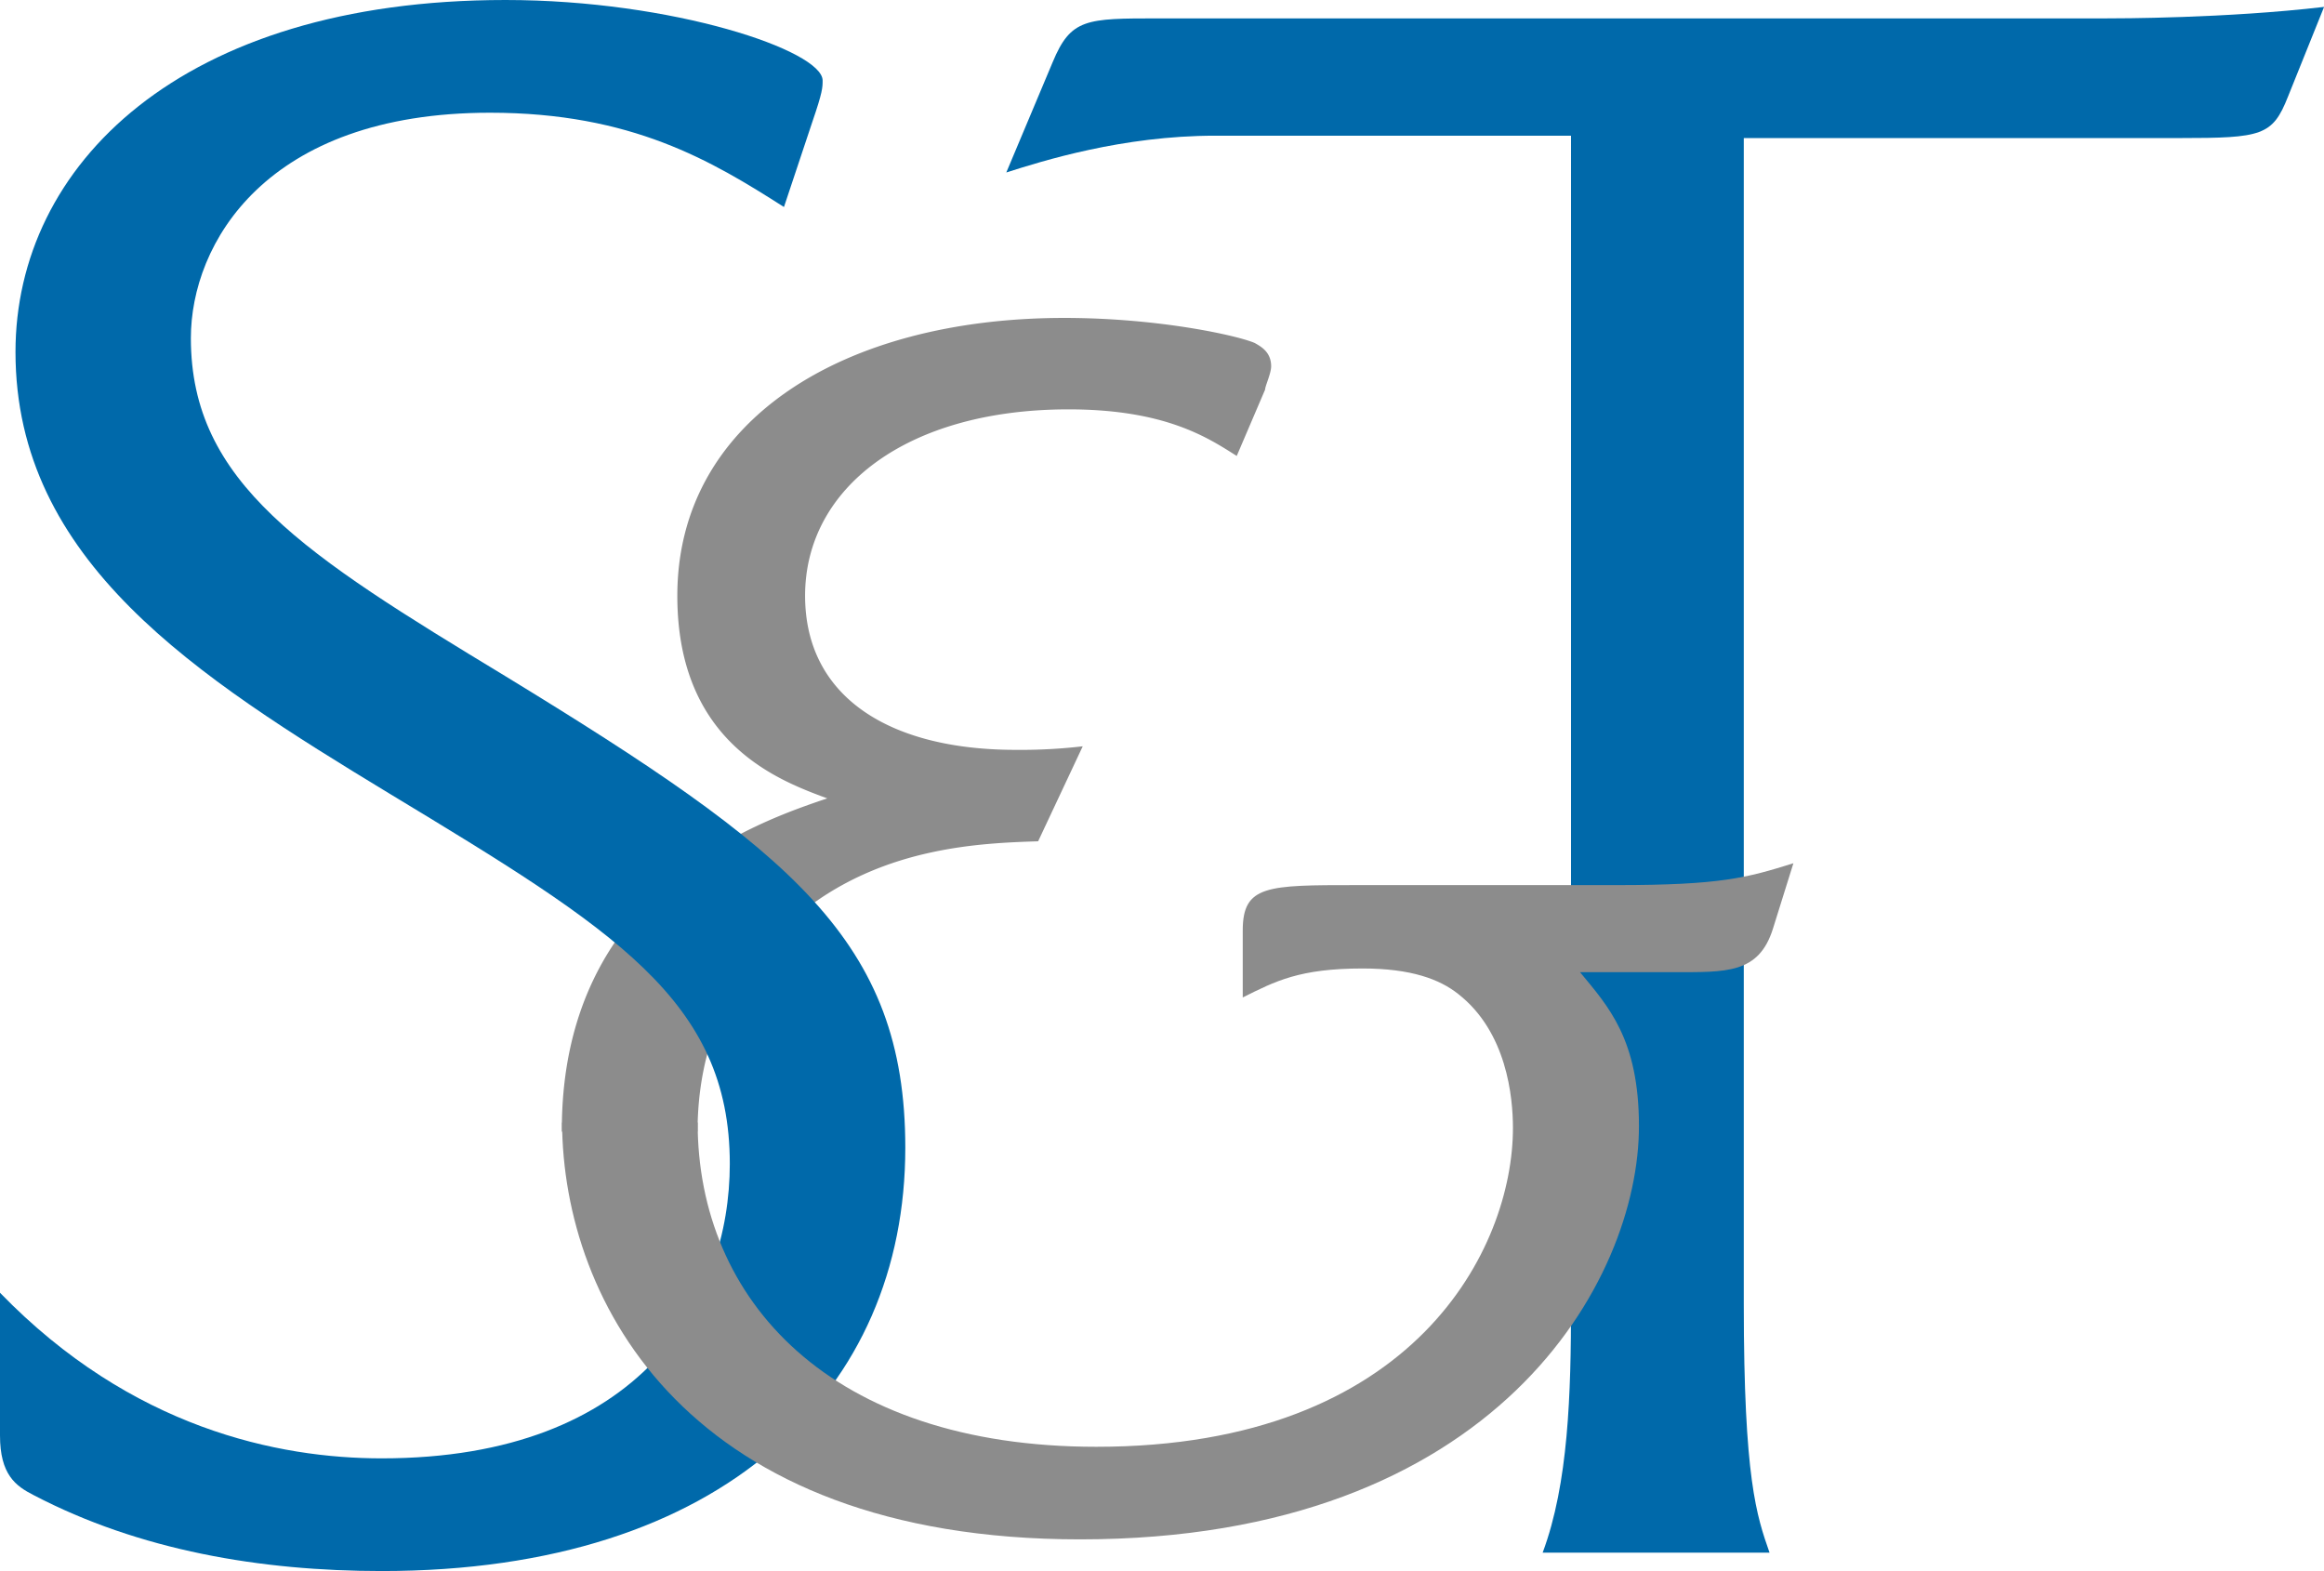<svg id="Layer_1" data-name="Layer 1" xmlns="http://www.w3.org/2000/svg" viewBox="0 0 568.61 384.39"><defs><style>.cls-1{fill:#8c8c8c;}.cls-2{fill:#0069aa;}</style></defs><title>Artboard 1</title><path class="cls-1" d="M197,222.5c19.83-15.34,43.13-16.21,57-16.66l10.91-23.24a131.07,131.07,0,0,1-16.37.87c-31.23,0-51.56-13.15-51.56-37.71,0-26.3,24.79-45.6,64.46-45.6,23.78,0,34.2,7,41.15,11.4l6.94-16.23c0-.88,1.48-3.94,1.48-5.7,0-3.5-2.47-4.82-4-5.7-4-1.76-23.3-6.14-46.61-6.14-54,0-94.68,25-94.68,68,0,36,24.78,45.16,36.68,49.55-16.85,5.7-64.94,21.93-64.94,81.11,0,.14,0,.29,0,.44h33.21C170.68,247.06,186.55,230.39,197,222.5Z"/><path class="cls-2" d="M297.31,33.2c-22.71,0-42.27,6.19-51.1,9l11.35-27C262,4.5,265.77,4.5,283.43,4.5H515c3.16,0,29.64,0,53.63-2.81l-8.83,21.95c-3.78,9.57-6.32,10.14-26.5,10.14H426.65V319.09c0,42.78,3.15,51.78,6.3,60.8H377.44c6.31-16.89,6.94-38.84,6.94-60.8V33.2Z"/><path class="cls-2" d="M0,316.3c32.18,33.2,68.15,40.52,93.38,40.52,63.72,0,85.18-38.84,85.18-72.05,0-40-28.39-57.41-83.28-90.6C48,165.47,3.79,137.32,3.79,86.11,3.79,40.52,44.17,0,123.67,0c41,0,77.6,12.38,77.6,19.7,0,1.68,0,2.81-2.52,10.13l-6.94,20.82c-17.66-11.26-37.22-23.07-71.93-23.07C65,27.58,46.7,59.66,46.7,82.73c0,35.46,27.76,52.91,77,82.74,70,42.77,97.8,64.72,97.8,115.36,0,59.1-44.17,103.56-128.08,103.56-29.66,0-59.31-5.05-85.18-18.57C3.79,363.57,0,360.76,0,351.2Z"/><path class="cls-1" d="M395.54,216.56H331.9c-21.88,0-27.84,0-27.84,11.1v16.39c8-4,13.92-7.09,29.33-7.09,11.92,0,18.89,2.67,23.36,6.22,11.94,9.3,13.42,25.27,13.42,32.81,0,29.26-23.87,78-101.92,78-65.12,0-97.56-35.91-97.56-79.35l-33.17,0c.2,44.29,31.13,102,126.75,102C366.21,376.66,401,313.24,401,275.54c0-21.28-7.47-29.25-14.42-37.68h22.87c12.92,0,20.87.43,24.34-10.65l5-16C427.36,214.8,420.9,216.56,395.54,216.56Z"/></svg>